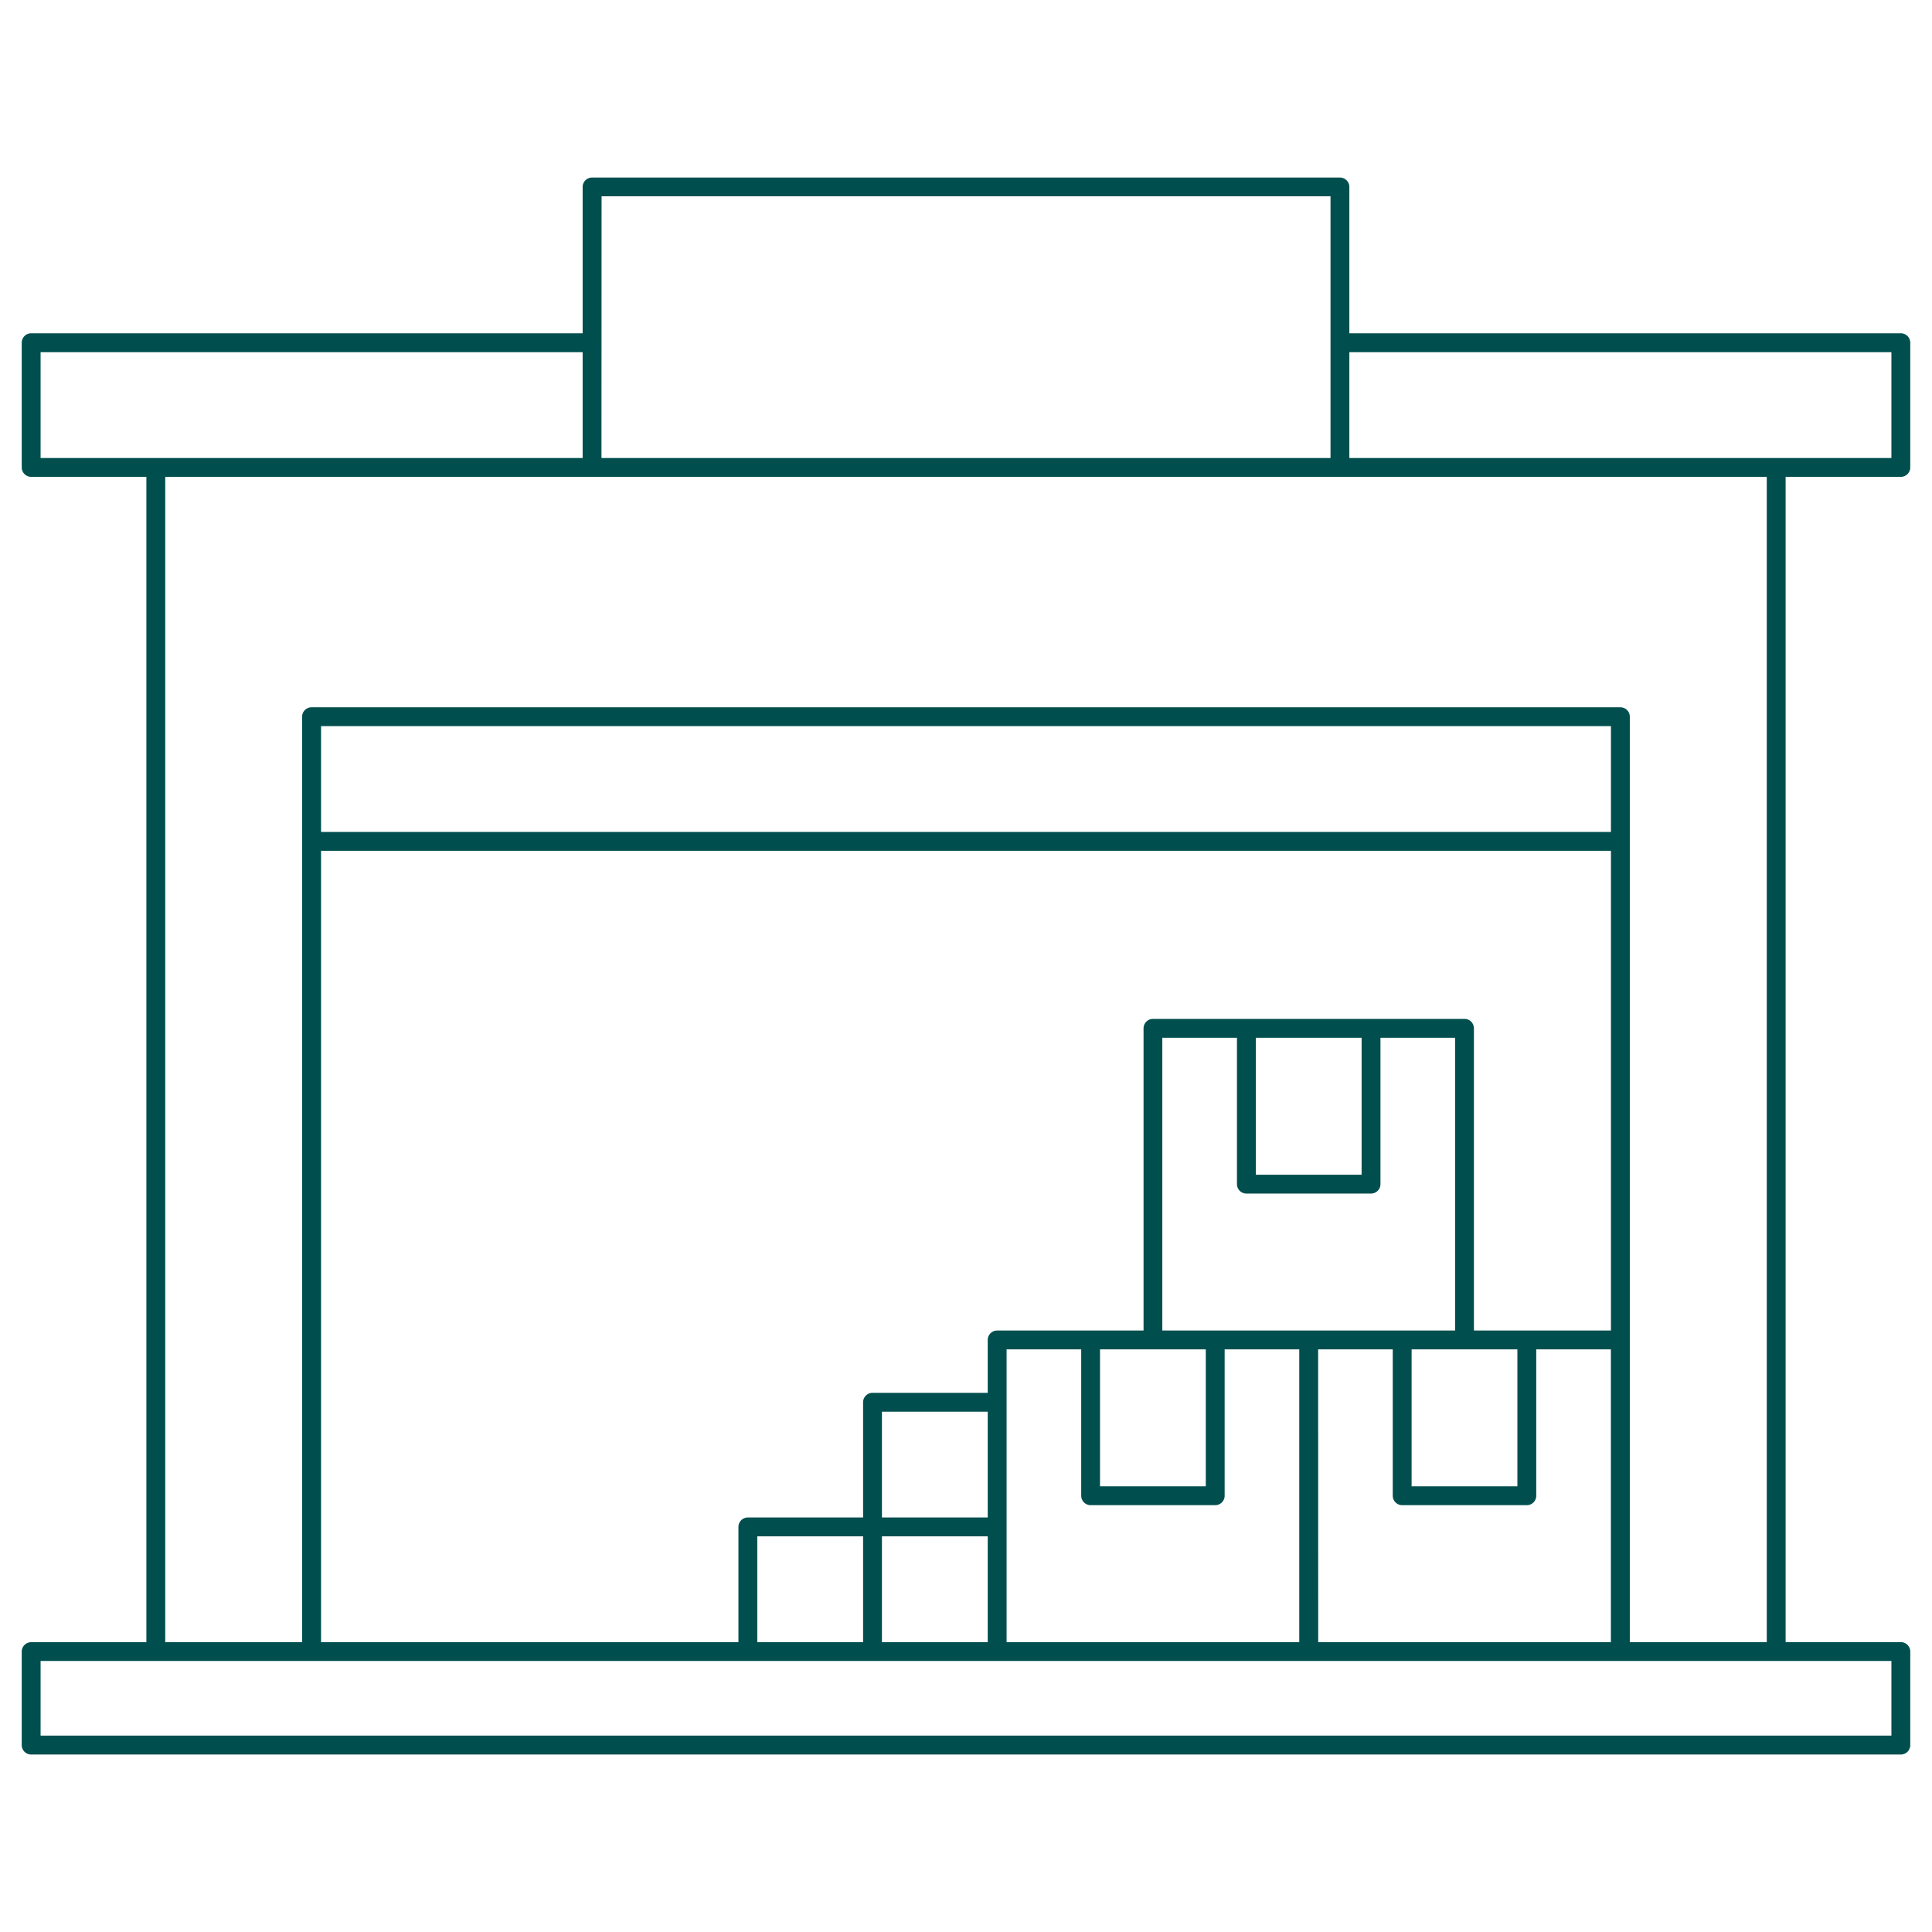 <svg xmlns="http://www.w3.org/2000/svg" id="&#x421;&#x43B;&#x43E;&#x439;_1" data-name="&#x421;&#x43B;&#x43E;&#x439; 1" viewBox="0 0 800 800"><defs><style>.cls-1{fill:#004f4e;}</style></defs><path class="cls-1" d="M787.1,138H558.74V77.42a3.91,3.91,0,0,0-3.9-3.9H245.16a3.91,3.91,0,0,0-3.9,3.9V138H12.9A3.91,3.91,0,0,0,9,141.94v51.61a3.91,3.91,0,0,0,3.9,3.9H60.61V680H12.9a3.91,3.91,0,0,0-3.9,3.9v38.71a3.91,3.91,0,0,0,3.9,3.9H787.1a3.91,3.91,0,0,0,3.9-3.9V683.87a3.91,3.91,0,0,0-3.9-3.9H739.39V197.45H787.1a3.91,3.91,0,0,0,3.9-3.9V141.94A3.91,3.91,0,0,0,787.1,138Zm-538-56.71H550.94V189.65H249.06ZM731.58,197.45V680H674.87V296.77a3.91,3.91,0,0,0-3.9-3.9H129a3.91,3.91,0,0,0-3.9,3.9V680H68.42V197.45Zm-280,425.81h51.62a3.91,3.91,0,0,0,3.9-3.91V558.74H538V680H416.81V558.74h30.9v60.61A3.91,3.91,0,0,0,451.61,623.26Zm3.91-7.81V558.74h43.8v56.71Zm25.8-64.51V429.71h30.91v60.61a3.91,3.91,0,0,0,3.9,3.91h51.61a3.92,3.92,0,0,0,3.91-3.91V429.71h30.9V550.94ZM520,486.42V429.71h43.81v56.71Zm108.32,72.32v56.71h-43.8V558.74Zm-82.51,0h30.9v60.61a3.91,3.91,0,0,0,3.91,3.91h51.61a3.91,3.91,0,0,0,3.9-3.91V558.74h30.9V680H545.84Zm64.51-7.8V425.81a3.91,3.91,0,0,0-3.9-3.91h-129a3.91,3.91,0,0,0-3.9,3.91V550.94H412.9a3.91,3.91,0,0,0-3.9,3.9v21.9H361.29a3.91,3.91,0,0,0-3.9,3.91v47.7H309.68a3.92,3.92,0,0,0-3.91,3.91V680H132.94V352.29H667.06V550.94ZM365.19,628.35v-43.8H409v43.8ZM409,636.16V680H365.19V636.16Zm-51.61,0V680H313.58V636.16ZM132.94,344.48v-43.8H667.06v43.8ZM16.81,189.65V145.84H241.26v43.81ZM783.19,687.77v30.91H16.81V687.77Zm0-498.12H558.74V145.84H783.19Z"></path></svg>